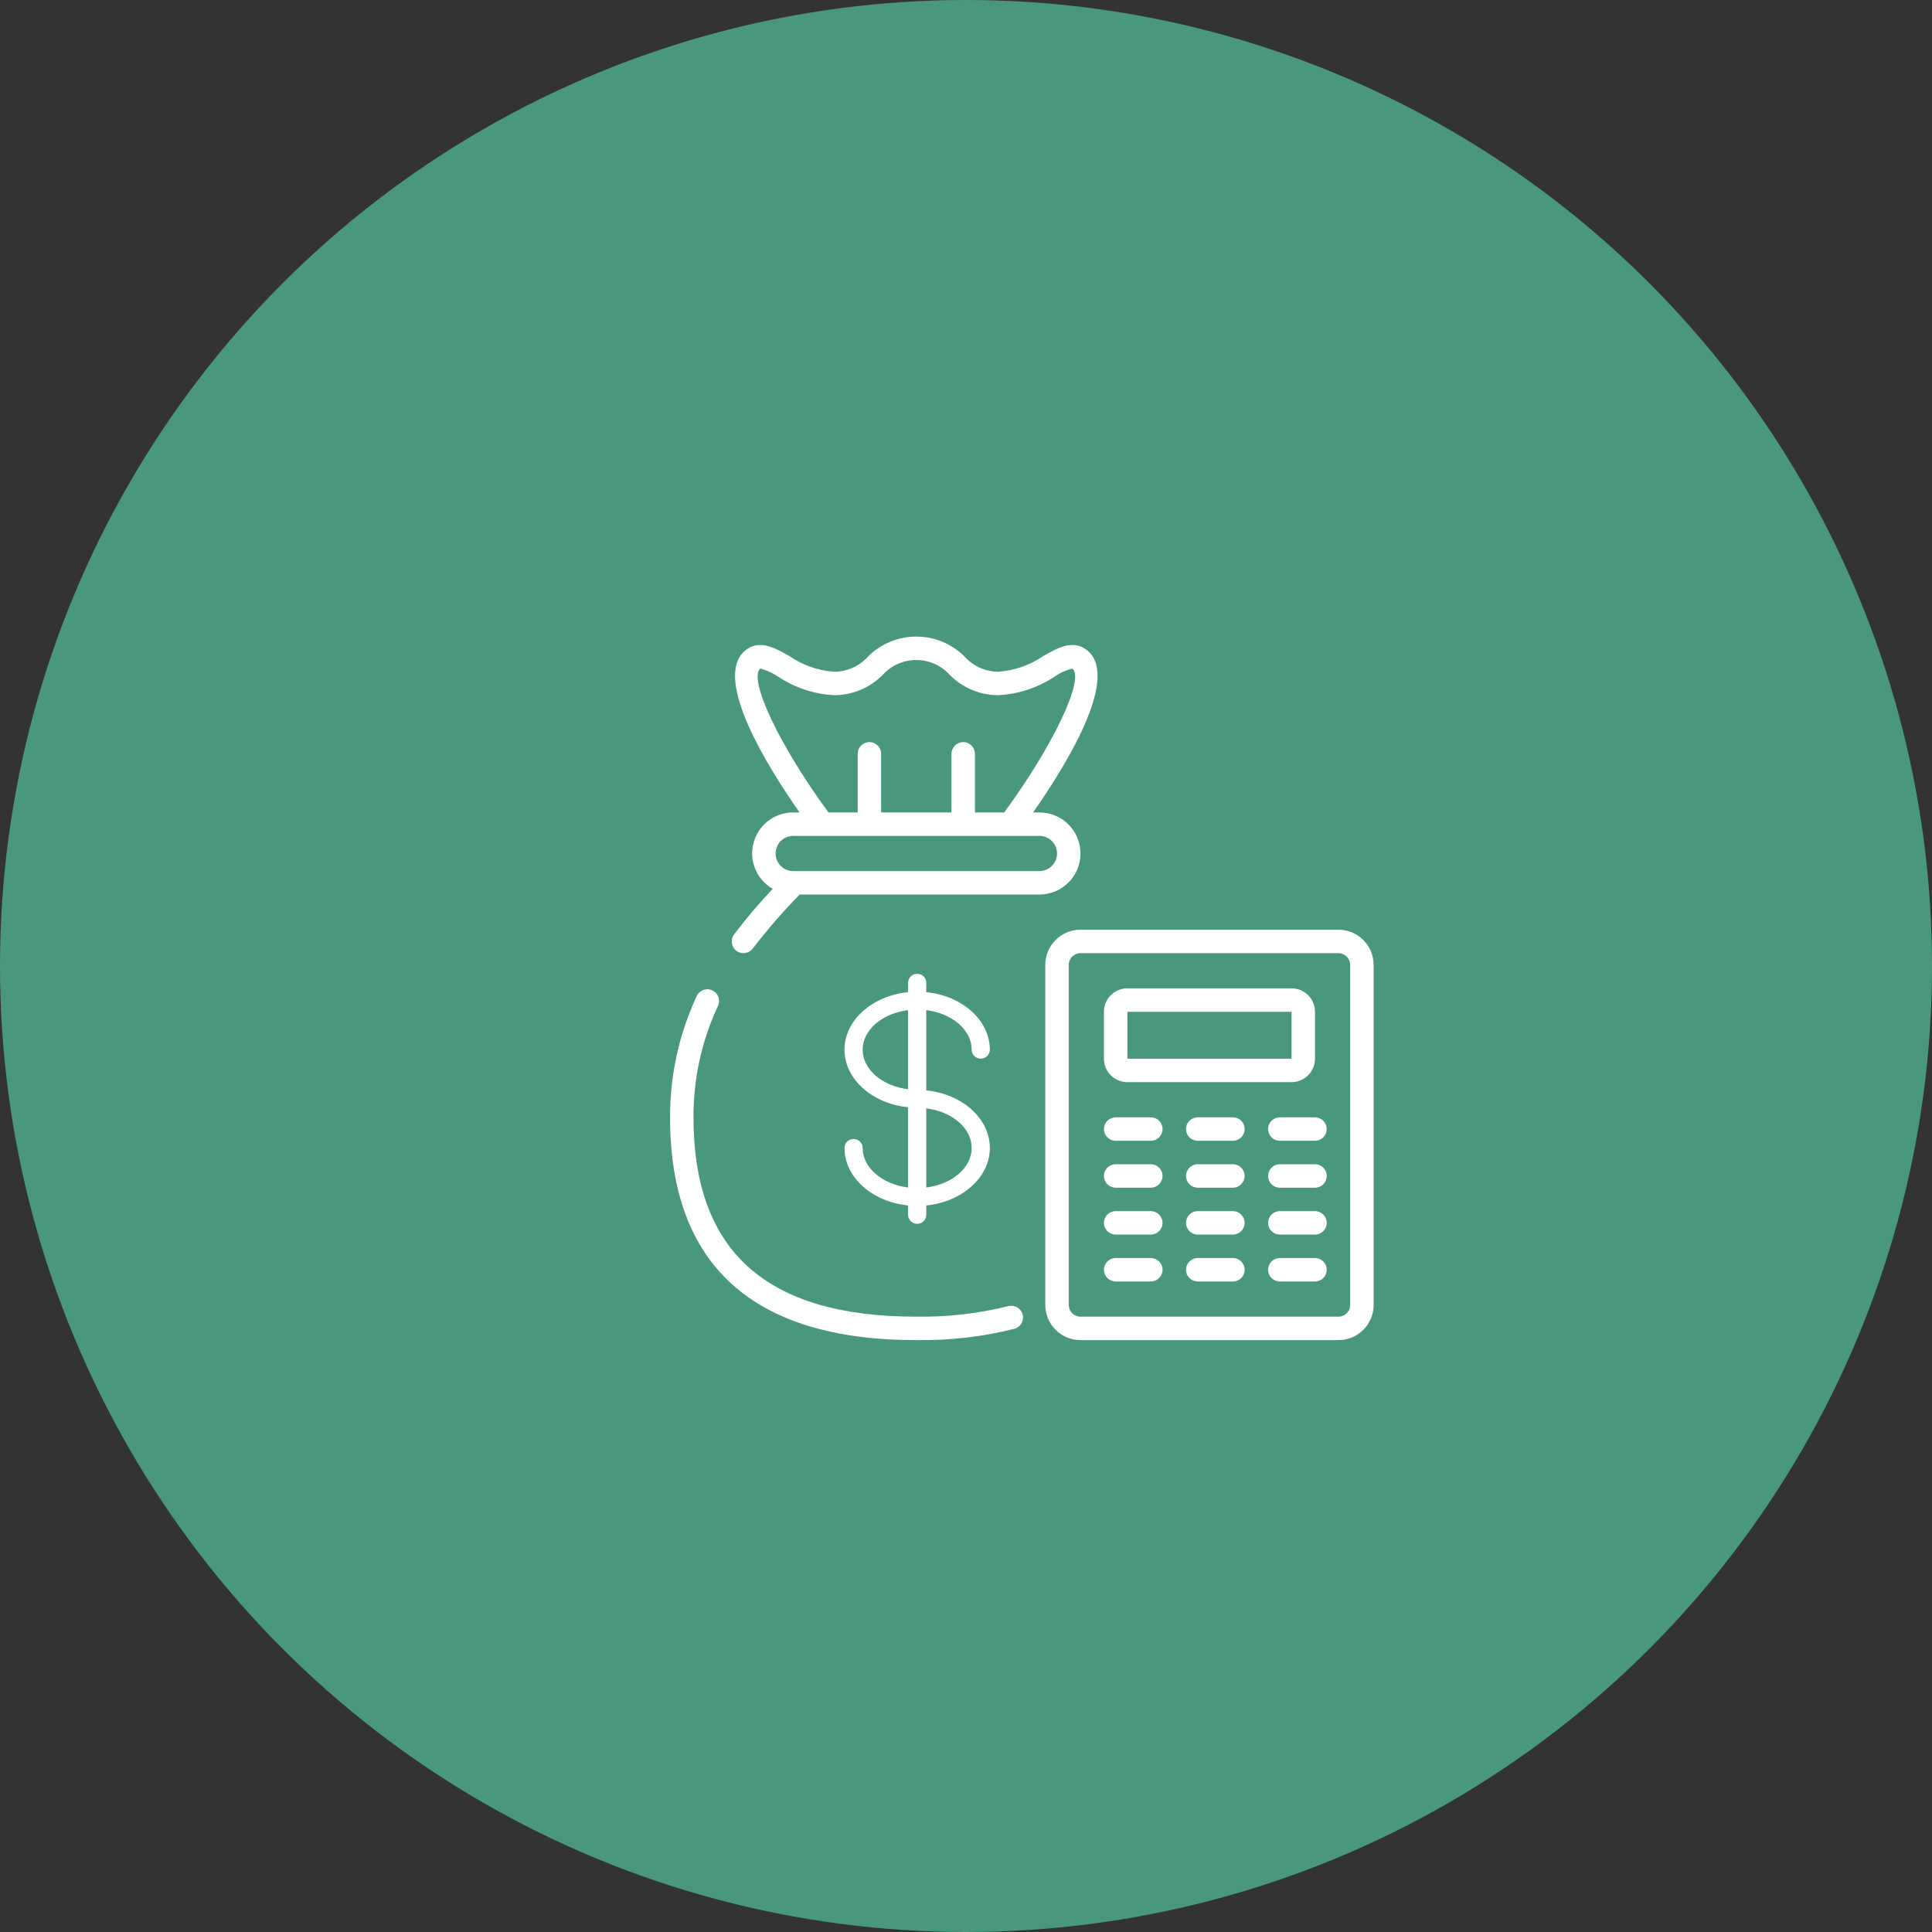 <?xml version="1.0" encoding="UTF-8"?> <svg xmlns="http://www.w3.org/2000/svg" width="173" height="173" viewBox="0 0 173 173" fill="none"><rect x="0" y="0" width="173" height="173" fill="#333333" stroke="none"/><circle opacity="0.58" cx="86.5" cy="86.5" r="86.5" fill="#5BE2B0"></circle><g clip-path="url(#clip0_4711_1227)"><path d="M87.009 93.995C87.009 94.437 87.374 94.795 87.823 94.795C88.272 94.795 88.636 94.437 88.636 93.995C88.636 91.35 86.147 89.164 82.942 88.842V87.998C82.942 87.556 82.577 87.198 82.128 87.198C81.679 87.198 81.315 87.556 81.315 87.998V88.842C78.109 89.162 75.62 91.35 75.62 93.995C75.62 96.64 78.109 98.826 81.315 99.147V106.334C79.01 106.048 77.247 104.57 77.247 102.79C77.247 102.349 76.883 101.991 76.433 101.991C75.984 101.991 75.62 102.349 75.62 102.79C75.62 105.435 78.109 107.622 81.315 107.943V108.787C81.315 109.229 81.679 109.587 82.128 109.587C82.577 109.587 82.942 109.229 82.942 108.787V107.943C86.147 107.623 88.636 105.435 88.636 102.79C88.636 100.145 86.147 97.959 82.942 97.638V90.451C85.246 90.737 87.009 92.216 87.009 93.995ZM77.247 93.995C77.247 92.216 79.01 90.737 81.315 90.451V97.539C79.01 97.252 77.247 95.774 77.247 93.995ZM87.009 102.79C87.009 104.57 85.246 106.048 82.942 106.334V99.247C85.246 99.533 87.009 101.011 87.009 102.79Z" fill="white"></path><path d="M63.78 88.682C63.254 88.438 62.63 88.666 62.386 89.192C60.805 92.593 59.991 96.3 60 100.05C60 113.288 67.418 120 82.05 120C85.007 120.047 87.956 119.707 90.825 118.989C91.385 118.84 91.719 118.265 91.57 117.704C91.421 117.144 90.846 116.81 90.285 116.959C87.592 117.625 84.824 117.941 82.05 117.9C68.626 117.9 62.1 112.061 62.1 100.05C62.081 96.604 62.83 93.196 64.291 90.075C64.535 89.549 64.306 88.926 63.78 88.682Z" fill="white"></path><path d="M119.85 83.25H96.75C95.01 83.25 93.6 84.66 93.6 86.4V116.85C93.6 118.59 95.01 120 96.75 120H119.85C121.59 120 123 118.59 123 116.85V86.4C123 84.66 121.59 83.25 119.85 83.25ZM120.9 116.85C120.9 117.43 120.43 117.9 119.85 117.9H96.75C96.17 117.9 95.7 117.43 95.7 116.85V86.4C95.7 85.82 96.17 85.35 96.75 85.35H119.85C120.43 85.35 120.9 85.82 120.9 86.4V116.85Z" fill="white"></path><path d="M100.95 96.9H115.65C116.81 96.9 117.75 95.96 117.75 94.8V90.6C117.75 89.44 116.81 88.5 115.65 88.5H100.95C99.79 88.5 98.85 89.44 98.85 90.6V94.8C98.85 95.96 99.79 96.9 100.95 96.9ZM100.95 90.6H115.65V94.8H100.95V90.6Z" fill="white"></path><path d="M103.05 100.05H99.9C99.32 100.05 98.85 100.52 98.85 101.1C98.85 101.68 99.32 102.15 99.9 102.15H103.05C103.63 102.15 104.1 101.68 104.1 101.1C104.1 100.52 103.63 100.05 103.05 100.05Z" fill="white"></path><path d="M103.05 104.25H99.9C99.32 104.25 98.85 104.72 98.85 105.3C98.85 105.88 99.32 106.35 99.9 106.35H103.05C103.63 106.35 104.1 105.88 104.1 105.3C104.1 104.72 103.63 104.25 103.05 104.25Z" fill="white"></path><path d="M103.05 108.45H99.9C99.32 108.45 98.85 108.92 98.85 109.5C98.85 110.08 99.32 110.55 99.9 110.55H103.05C103.63 110.55 104.1 110.08 104.1 109.5C104.1 108.92 103.63 108.45 103.05 108.45Z" fill="white"></path><path d="M103.05 112.65H99.9C99.32 112.65 98.85 113.12 98.85 113.7C98.85 114.28 99.32 114.75 99.9 114.75H103.05C103.63 114.75 104.1 114.28 104.1 113.7C104.1 113.12 103.63 112.65 103.05 112.65Z" fill="white"></path><path d="M110.4 100.05H107.25C106.67 100.05 106.2 100.52 106.2 101.1C106.2 101.68 106.67 102.15 107.25 102.15H110.4C110.98 102.15 111.45 101.68 111.45 101.1C111.45 100.52 110.98 100.05 110.4 100.05Z" fill="white"></path><path d="M110.4 104.25H107.25C106.67 104.25 106.2 104.72 106.2 105.3C106.2 105.88 106.67 106.35 107.25 106.35H110.4C110.98 106.35 111.45 105.88 111.45 105.3C111.45 104.72 110.98 104.25 110.4 104.25Z" fill="white"></path><path d="M110.4 108.45H107.25C106.67 108.45 106.2 108.92 106.2 109.5C106.2 110.08 106.67 110.55 107.25 110.55H110.4C110.98 110.55 111.45 110.08 111.45 109.5C111.45 108.92 110.98 108.45 110.4 108.45Z" fill="white"></path><path d="M110.4 112.65H107.25C106.67 112.65 106.2 113.12 106.2 113.7C106.2 114.28 106.67 114.75 107.25 114.75H110.4C110.98 114.75 111.45 114.28 111.45 113.7C111.45 113.12 110.98 112.65 110.4 112.65Z" fill="white"></path><path d="M117.75 100.05H114.6C114.02 100.05 113.55 100.52 113.55 101.1C113.55 101.68 114.02 102.15 114.6 102.15H117.75C118.33 102.15 118.8 101.68 118.8 101.1C118.8 100.52 118.33 100.05 117.75 100.05Z" fill="white"></path><path d="M117.75 104.25H114.6C114.02 104.25 113.55 104.72 113.55 105.3C113.55 105.88 114.02 106.35 114.6 106.35H117.75C118.33 106.35 118.8 105.88 118.8 105.3C118.8 104.72 118.33 104.25 117.75 104.25Z" fill="white"></path><path d="M117.75 108.45H114.6C114.02 108.45 113.55 108.92 113.55 109.5C113.55 110.08 114.02 110.55 114.6 110.55H117.75C118.33 110.55 118.8 110.08 118.8 109.5C118.8 108.92 118.33 108.45 117.75 108.45Z" fill="white"></path><path d="M117.75 112.65H114.6C114.02 112.65 113.55 113.12 113.55 113.7C113.55 114.28 114.02 114.75 114.6 114.75H117.75C118.33 114.75 118.8 114.28 118.8 113.7C118.8 113.12 118.33 112.65 117.75 112.65Z" fill="white"></path><path d="M66.641 58.326C63.877 60.859 68.734 68.671 71.596 72.75H71.025C70.05 72.746 69.113 73.133 68.424 73.823C67.737 74.515 67.351 75.45 67.35 76.425C67.355 77.734 68.056 78.94 69.192 79.591C67.966 80.887 66.811 82.249 65.733 83.67C65.385 84.134 65.479 84.792 65.943 85.14C66.407 85.488 67.065 85.394 67.413 84.93C68.71 83.233 70.113 81.62 71.613 80.1H93.075C94.388 80.1 95.601 79.4 96.258 78.263C96.914 77.126 96.914 75.725 96.258 74.588C95.601 73.451 94.388 72.75 93.075 72.75H92.504C95.365 68.671 100.222 60.86 97.46 58.326C96.189 57.163 94.709 58.011 93.404 58.754C92.217 59.566 90.835 60.048 89.4 60.15C88.261 60.148 87.175 59.668 86.406 58.827C85.257 57.659 83.688 57.001 82.049 57.001C80.41 57.001 78.841 57.659 77.692 58.827C76.922 59.669 75.834 60.149 74.693 60.15C73.258 60.05 71.877 59.567 70.692 58.754C69.388 58.009 67.909 57.164 66.641 58.326ZM94.191 75.31C94.643 75.761 94.778 76.439 94.534 77.029C94.289 77.618 93.713 78.002 93.075 78H71.025C70.155 78 69.45 77.295 69.45 76.425C69.45 75.555 70.155 74.85 71.025 74.85H93.075C93.493 74.85 93.894 75.016 94.191 75.31ZM74.693 62.25C76.332 62.25 77.902 61.591 79.051 60.422C79.818 59.58 80.904 59.099 82.044 59.099C83.183 59.099 84.269 59.58 85.036 60.422C86.187 61.592 87.759 62.251 89.4 62.25C91.203 62.155 92.947 61.577 94.45 60.576C94.929 60.238 95.471 59.999 96.044 59.874C97.122 60.861 94.274 66.813 89.921 72.75H87.3V67.5C87.3 66.92 86.83 66.45 86.25 66.45C85.67 66.45 85.2 66.92 85.2 67.5V72.75H78.9V67.5C78.9 66.92 78.43 66.45 77.85 66.45C77.27 66.45 76.8 66.92 76.8 67.5V72.75H74.183C69.83 66.813 66.983 60.861 68.075 59.858C68.636 60.008 69.168 60.251 69.65 60.576C71.15 61.577 72.892 62.155 74.693 62.25Z" fill="white"></path></g><defs><clipPath id="clip0_4711_1227"><rect width="63" height="63" fill="white" transform="translate(60 57)"></rect></clipPath></defs></svg> 
